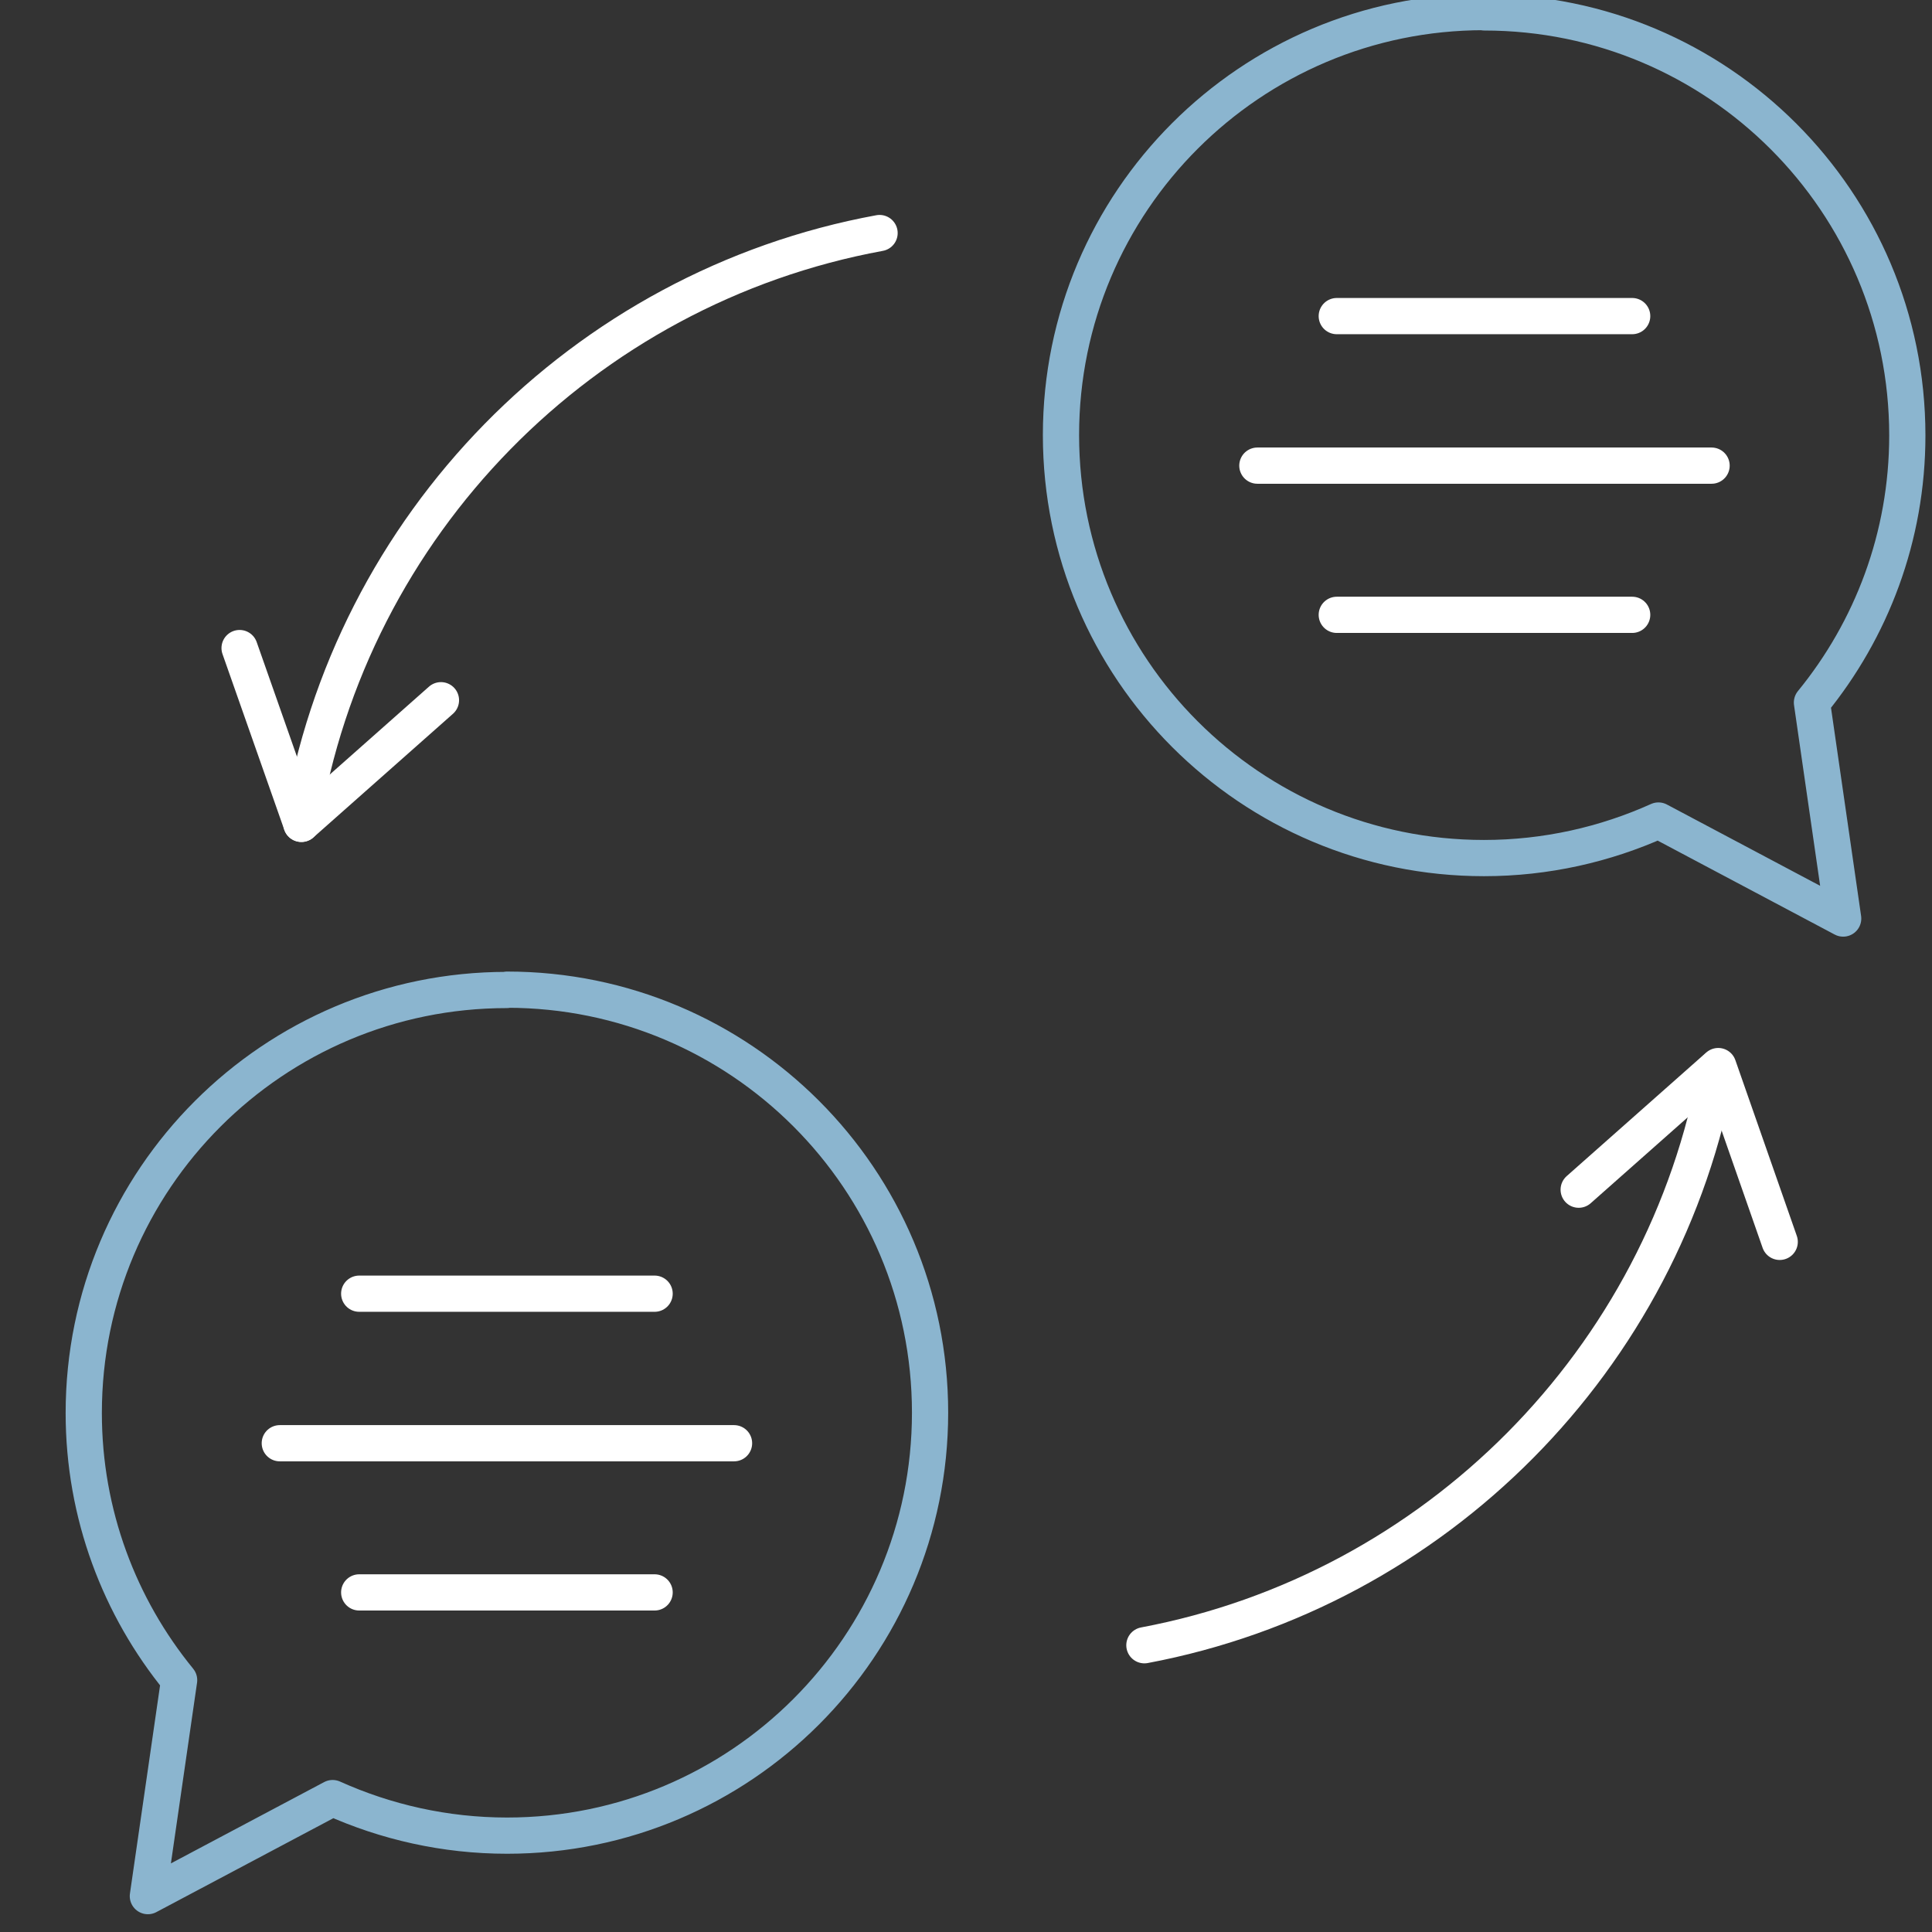 <svg width="80" height="80" viewBox="0 0 80 80" fill="none" xmlns="http://www.w3.org/2000/svg">
<rect x="0" y="0" width="80" height="80" fill="#333333" stroke="none"/>
<g clip-path="url(#clip0_775_4880)">
<path d="M65.37 49.262L71.149 44.144L73.694 51.423" stroke="white" stroke-width="1.5" stroke-linecap="round" stroke-linejoin="round"/>
<path d="M18.259 28.995L12.48 34.114L9.921 26.835" stroke="white" stroke-width="1.5" stroke-linecap="round" stroke-linejoin="round"/>
<path d="M61.462 0.514C71.135 0.514 78.978 8.356 78.978 18.029C78.978 22.226 77.492 26.078 75.029 29.091L76.322 38.035L68.672 33.976C66.471 34.967 64.021 35.531 61.448 35.531C51.776 35.531 43.933 27.688 43.933 18.015C43.933 8.343 51.776 0.5 61.448 0.5L61.462 0.514Z" stroke="#8BB5CF" stroke-width="1.5" stroke-linecap="round" stroke-linejoin="round"/>
<path d="M52.065 19.281H70.873" stroke="white" stroke-width="1.5" stroke-linecap="round" stroke-linejoin="round"/>
<path d="M55.353 13.089H67.585" stroke="white" stroke-width="1.5" stroke-linecap="round" stroke-linejoin="round"/>
<path d="M55.353 25.459H67.585" stroke="white" stroke-width="1.5" stroke-linecap="round" stroke-linejoin="round"/>
<path d="M20.983 40.993C11.31 40.993 3.468 48.836 3.468 58.509C3.468 62.705 4.954 66.558 7.417 69.571L6.123 78.514L13.773 74.455C15.975 75.446 18.424 76.01 20.997 76.01C30.669 76.01 38.512 68.168 38.512 58.495C38.512 48.822 30.669 40.98 20.997 40.98L20.983 40.993Z" stroke="#8BB5CF" stroke-width="1.5" stroke-linecap="round" stroke-linejoin="round"/>
<path d="M30.395 59.761H11.586" stroke="white" stroke-width="1.5" stroke-linecap="round" stroke-linejoin="round"/>
<path d="M27.106 53.569H14.874" stroke="white" stroke-width="1.5" stroke-linecap="round" stroke-linejoin="round"/>
<path d="M27.106 65.938H14.874" stroke="white" stroke-width="1.5" stroke-linecap="round" stroke-linejoin="round"/>
<path d="M71.107 44.199C68.933 56.294 59.44 65.856 47.387 68.126" stroke="white" stroke-width="1.5" stroke-linecap="round" stroke-linejoin="round"/>
<path d="M12.48 34.114C14.489 21.73 24.134 11.906 36.421 9.65" stroke="white" stroke-width="1.5" stroke-linecap="round" stroke-linejoin="round"/>
</g>
<defs>
<clipPath id="clip0_775_4880">
<rect width="80" height="80" fill="white"/>
</clipPath>
</defs>
</svg>
